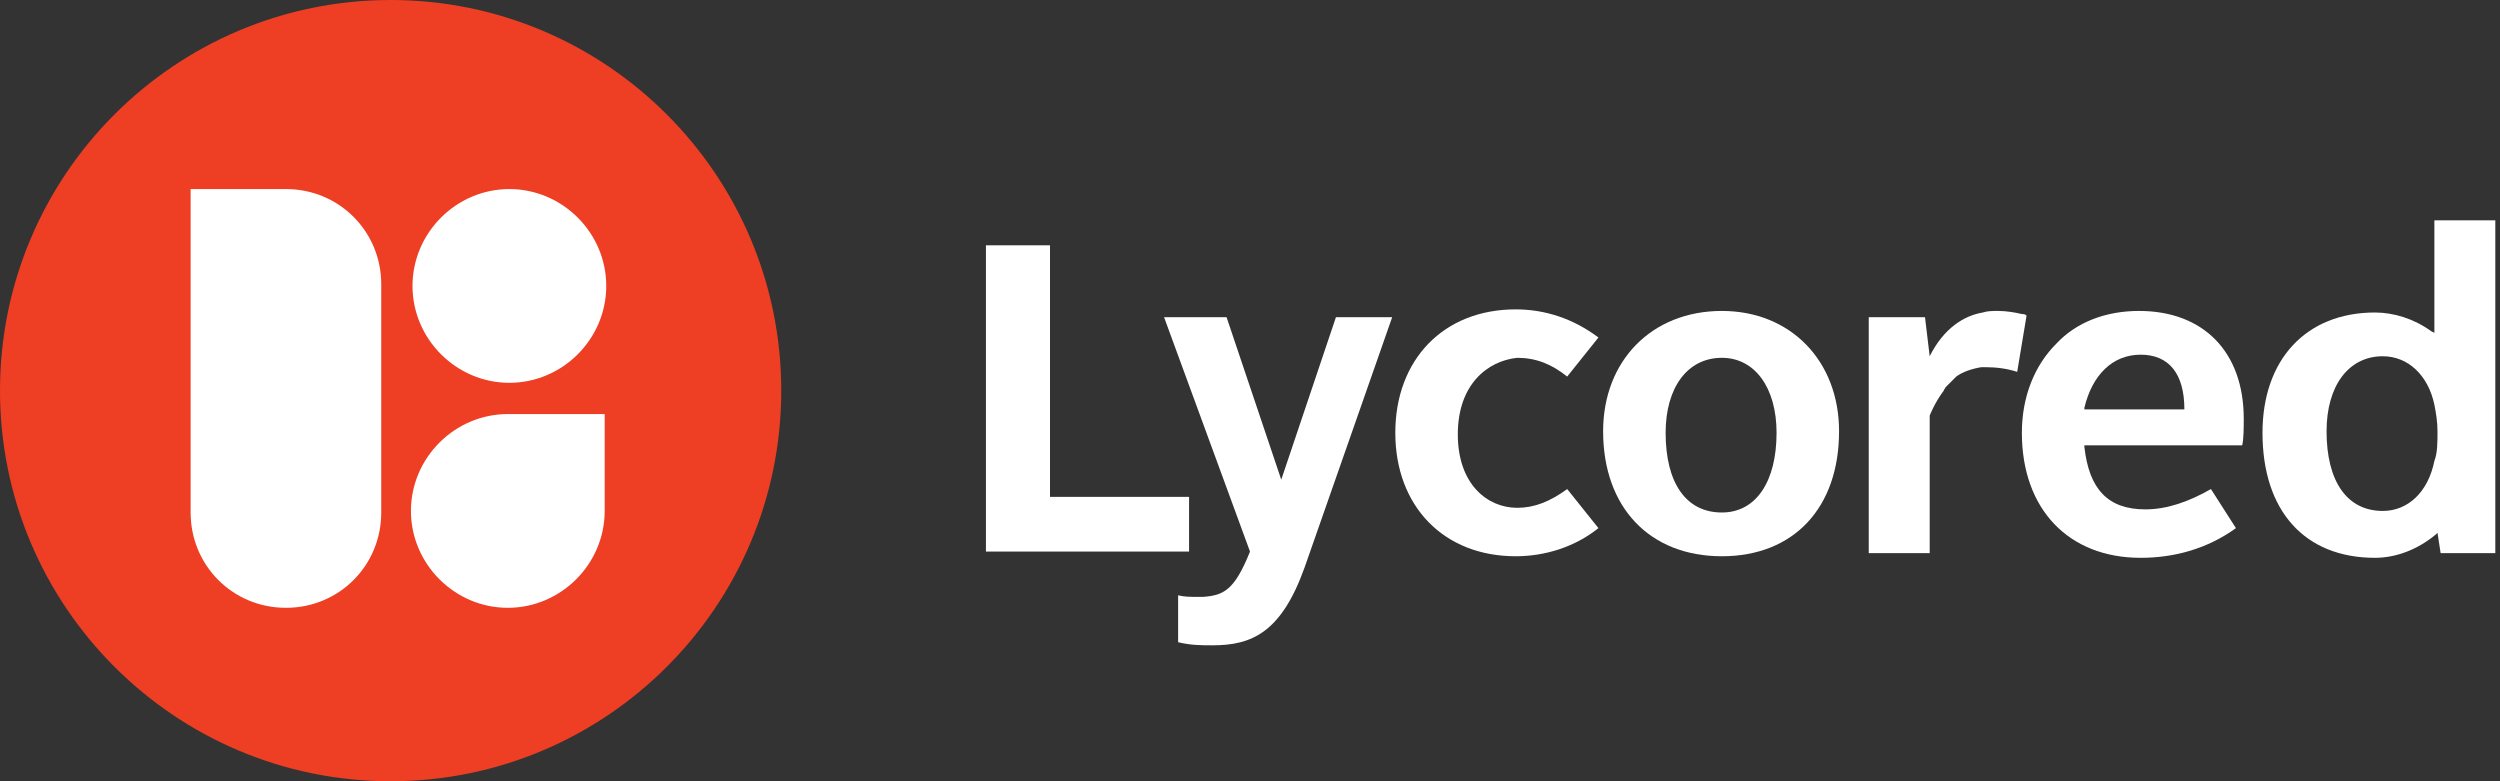 <svg enable-background="new 0 0 160 50" viewBox="0 0 160 50" xmlns="http://www.w3.org/2000/svg"><rect x="0" y="0" width="160" height="50" fill="#333333" stroke="none"/><g fill="#fff"><circle cx="25" cy="25" r="24.6"/><path d="m129.4 20.1c-.4-.1-1-.2-1.5-.2-.4 0-.7 0-1 .1-1.2.2-2.5 1-3.4 2.8l-.3-2.5h-3.6v15.1h3.9v-8.8s.3-.8.9-1.6c0-.1.1-.1.1-.2.2-.2.4-.4.6-.6 0 0 .1-.1.1-.1.4-.3 1-.5 1.6-.6h.3c.7 0 1.4.1 2 .3l.6-3.6c-.1-.1-.2-.1-.3-.1z"/><path d="m155.8 14.1v7.2l-.2-.1c-1.1-.8-2.4-1.2-3.6-1.2-4.4 0-7.2 3-7.2 7.7 0 5 2.7 8 7.2 8 1.3 0 2.7-.5 3.9-1.5l.1-.1.2 1.3h3.5v-21.3zm0 15.4c-.4 2-1.7 3.2-3.3 3.2-2.3 0-3.6-1.9-3.6-5.1 0-2.9 1.4-4.8 3.6-4.8 1.6 0 2.9 1.2 3.3 3.1.1.5.2 1.1.2 1.7 0 .7 0 1.4-.2 1.9z"/><path d="m76.1 31.8h-8.9v-16.1h-4.1v19.6h13z"/><path d="m110.2 19.9c-4.5 0-7.6 3.2-7.6 7.7 0 4.9 3 8 7.6 8s7.5-3.1 7.5-8c0-4.5-3.1-7.7-7.5-7.7zm0 12.9c-2.3 0-3.6-1.9-3.6-5.1 0-2.9 1.4-4.8 3.6-4.8 2.1 0 3.5 1.9 3.5 4.8 0 3.1-1.3 5.1-3.5 5.1z"/><path d="m136.9 19.9c-2.1 0-4 .7-5.3 2.1-1.4 1.4-2.2 3.4-2.2 5.7 0 4.9 3 8 7.6 8 2.2 0 4.3-.6 6.1-1.9l-1.6-2.5c-1.4.8-2.8 1.3-4.2 1.3-2.4 0-3.6-1.3-3.9-4v-.1h10.1c.1-.4.1-1.2.1-1.7 0-4.3-2.6-6.9-6.7-6.9zm.1 2.8c1.8 0 2.8 1.2 2.8 3.5h-6.4v-.1c.5-2.1 1.8-3.4 3.6-3.4z"/><path d="m85.5 20.3-3.5 10.4-3.5-10.4h-4l5.5 15c-1 2.5-1.7 2.8-3 2.9-.1 0-.3 0-.4 0-.4 0-.8 0-1.2-.1v3c.8.2 1.5.2 2.2.2 2.5 0 4.4-.8 5.9-5l5.6-16z"/><path d="m93.3 27.8c0 3.2 1.9 4.7 3.8 4.7 1.1 0 2.1-.4 3.2-1.2l2 2.5c-1.5 1.2-3.4 1.8-5.3 1.8-4.6 0-7.7-3.2-7.7-7.9s3.1-7.9 7.7-7.9c1.9 0 3.7.6 5.3 1.8l-2 2.5c-1-.8-2-1.2-3.2-1.2-1.9.2-3.8 1.7-3.8 4.9z"/></g><path d="m25 0c-13.8 0-25 11.2-25 25s11.2 25 25 25 25-11.2 25-25-11.2-25-25-25zm-.6 32.8c0 3.4-2.7 6.1-6.1 6.1s-6.1-2.7-6.1-6.1v-20.7h6.1c3.4 0 6.1 2.7 6.1 6.1zm14.3-.1c0 3.4-2.8 6.2-6.2 6.2s-6.2-2.8-6.2-6.2 2.8-6.2 6.2-6.2h6.2zm-6.1-8.2c-3.4 0-6.2-2.8-6.2-6.2s2.8-6.2 6.2-6.2 6.2 2.8 6.2 6.2-2.8 6.2-6.2 6.2z" fill="#ee3e24"/></svg>